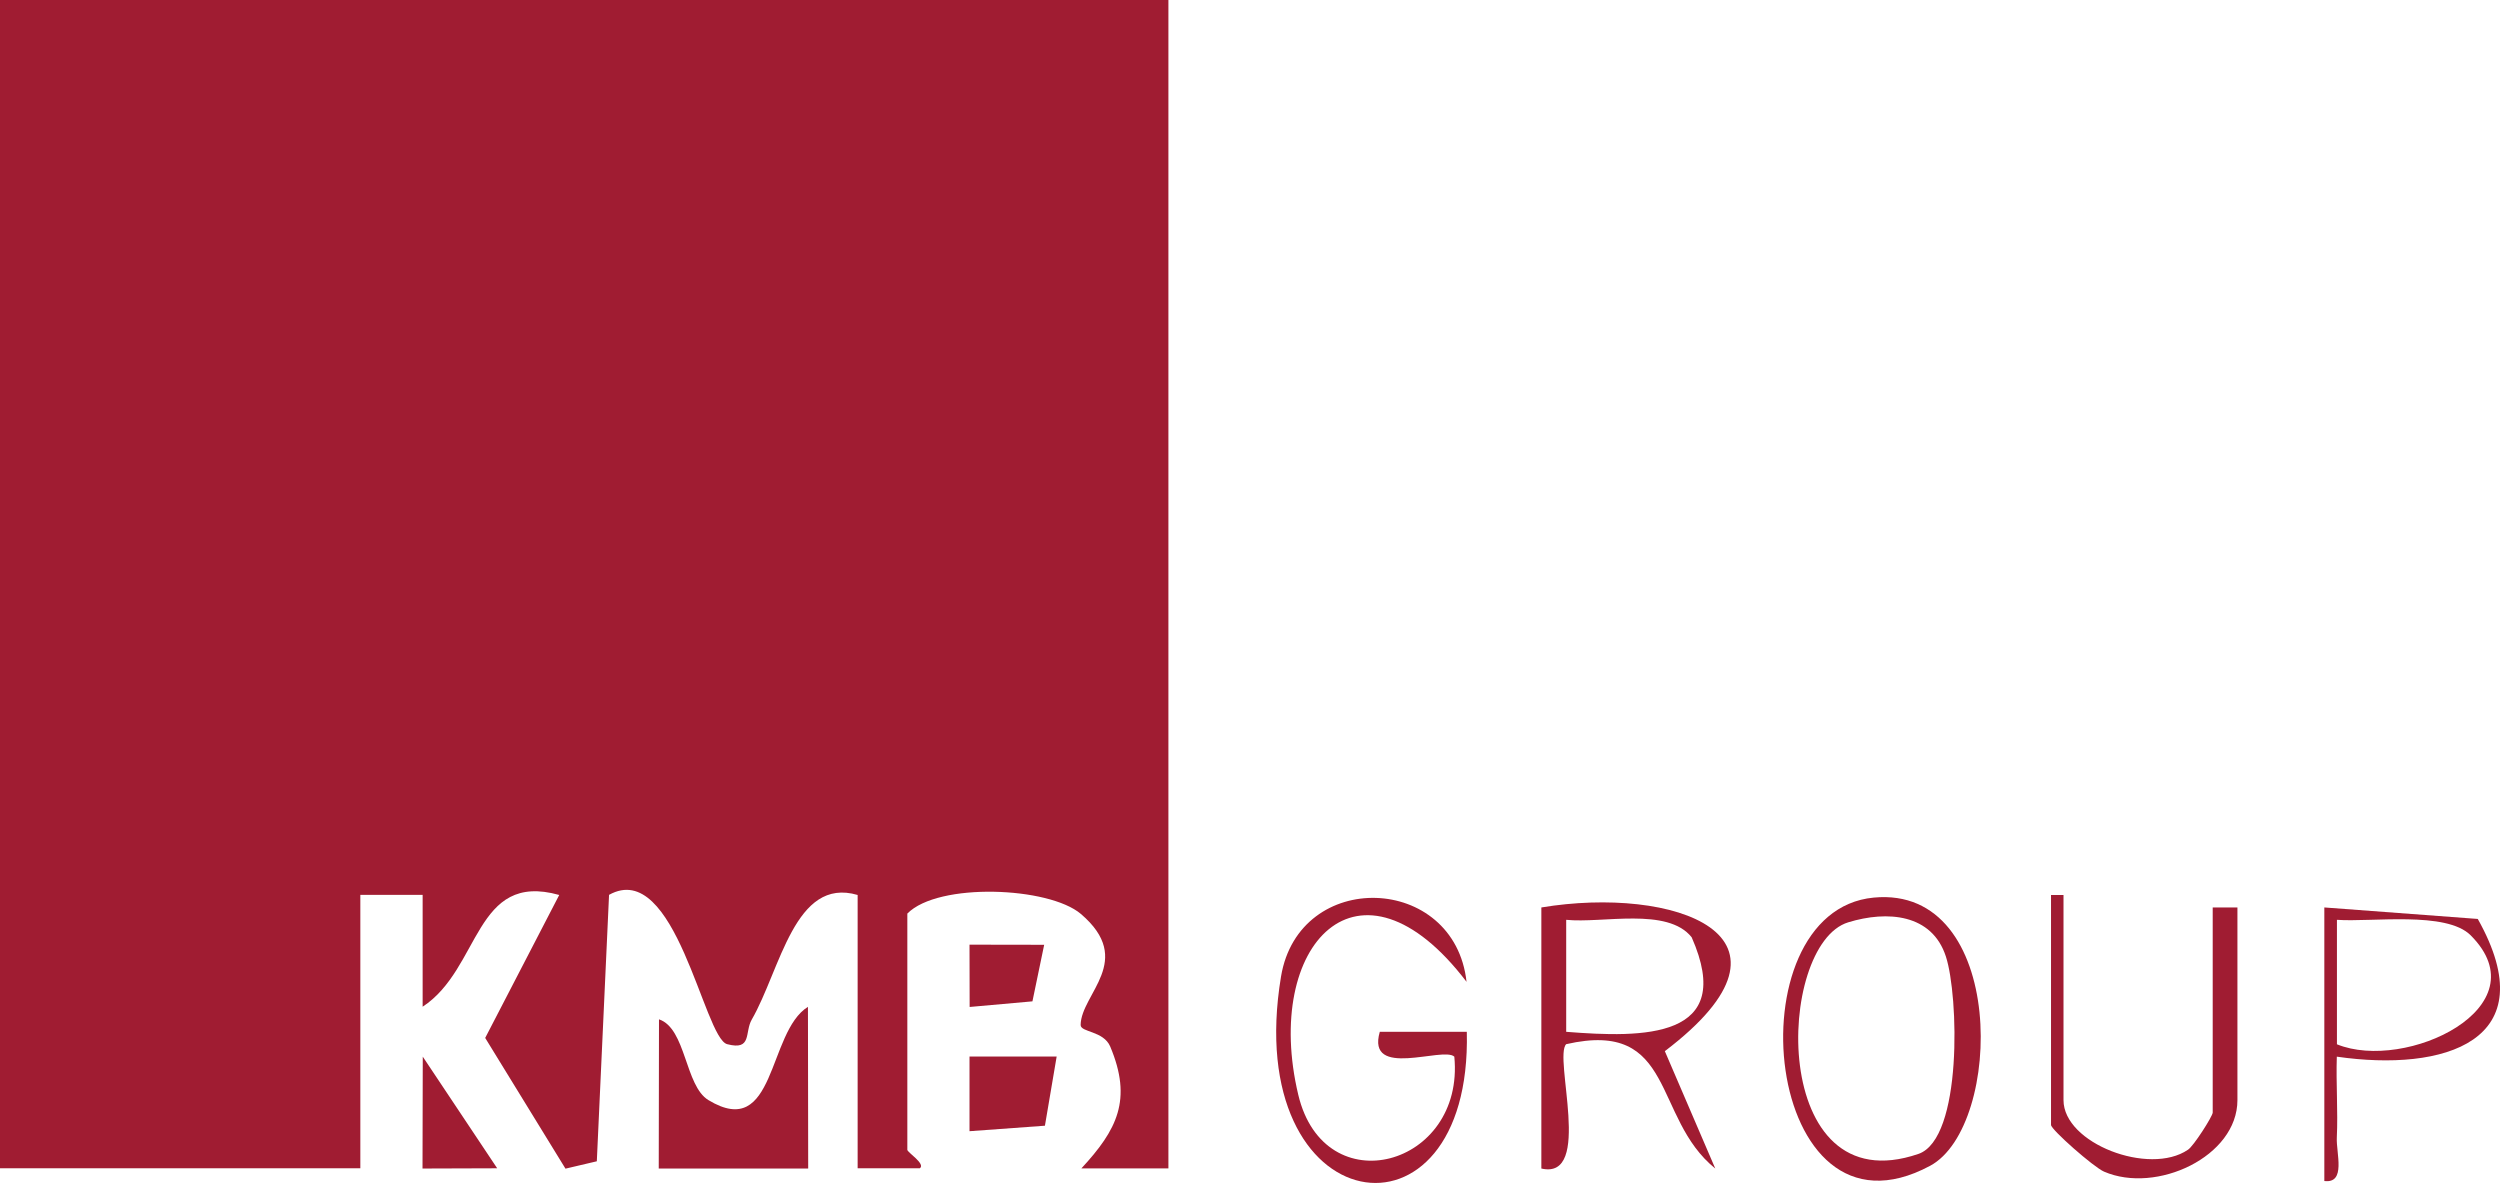 <?xml version="1.0" encoding="UTF-8"?>
<svg id="Layer_2" data-name="Layer 2" xmlns="http://www.w3.org/2000/svg" viewBox="0 0 200.23 94.74">
  <defs>
    <style>
      .cls-1 {
        fill: #a01c32;
      }
    </style>
  </defs>
  <g id="Layer_1-2" data-name="Layer 1">
    <g>
      <path class="cls-1" d="M93.58,0v93.58h-6.97c2.86-3.09,4.1-5.5,2.31-9.76-.54-1.27-2.38-1.13-2.37-1.73.03-2.5,4.39-5.16.02-8.89-2.56-2.18-11.42-2.55-13.9-.03v18.92c0,.21,1.49,1.13,1,1.48h-4.98s0-21.89,0-21.89c-5.04-1.48-6.17,5.96-8.48,9.98-.59,1.02.05,2.5-1.97,1.97-1.87-.49-4.13-14.92-9.46-11.96l-.98,21.34-2.51.59-6.43-10.47,5.93-11.45c-6.81-1.91-6.28,5.9-10.94,8.95v-8.96s-4.99,0-4.99,0v21.9H0V0h93.58Z"/>
      <path class="cls-1" d="M64.72,93.59h-11.96s.02-11.95.02-11.95c2.18.73,2.07,5.33,3.96,6.47,5.43,3.29,4.71-5.45,7.97-7.47l.02,12.94Z"/>
      <path class="cls-1" d="M123.45,72.68c10.52-1.75,22.19,2.17,9.89,11.51l4.04,9.4c-5.05-4.07-3.14-11.97-11.94-9.96-1.04,1.02,2.17,10.92-1.99,9.96v-20.91ZM125.44,82.64c6.15.49,13.65.6,10.05-7.57-1.94-2.44-7.16-1.1-10.05-1.4v8.97Z"/>
      <path class="cls-1" d="M150.07,71.89c10.69-1.02,10.39,18.32,4.52,21.48-13.38,7.19-16-20.39-4.52-21.48ZM148.03,73.87c-5.83,1.78-6.36,22.66,5.62,18.55,3.55-1.22,3.22-12.69,2.2-15.81-1.11-3.42-4.69-3.7-7.82-2.74Z"/>
      <path class="cls-1" d="M117.47,78.65c-8.6-11.3-16.35-2.98-13.49,9.03,2.1,8.83,13.35,5.75,12.5-3.05-.88-.84-7.07,1.83-5.97-1.99h6.97c.44,18.09-18.16,15.33-14.88-4.43,1.44-8.67,13.91-8.26,14.86.44Z"/>
      <path class="cls-1" d="M177.21,72.68h1.99v15.43c0,4.53-6.49,7.54-10.68,5.73-.84-.36-4.25-3.37-4.25-3.74v-18.42h1v16.43c0,3.47,6.87,6.08,9.96,3.98.45-.27,1.99-2.7,1.99-2.98v-16.43Z"/>
      <path class="cls-1" d="M186.17,72.68l12.28.92c5.51,9.82-2.75,12.27-11.29,11.03-.07,2.15.1,4.33,0,6.49-.06,1.23.76,3.69-1,3.47v-21.9ZM197.88,74.91c-1.96-1.96-7.96-1.04-10.71-1.24v9.97c5.5,2.24,16.47-2.97,10.71-8.73Z"/>
      <polygon class="cls-1" points="84.63 84.62 83.69 90.16 77.65 90.6 77.65 84.62 84.63 84.62"/>
      <polygon class="cls-1" points="39.82 93.57 33.84 93.59 33.86 84.63 39.82 93.57"/>
      <polygon class="cls-1" points="83.63 75.67 82.69 80.2 77.66 80.65 77.65 75.66 83.63 75.67"/>
    </g>
  </g>
</svg>